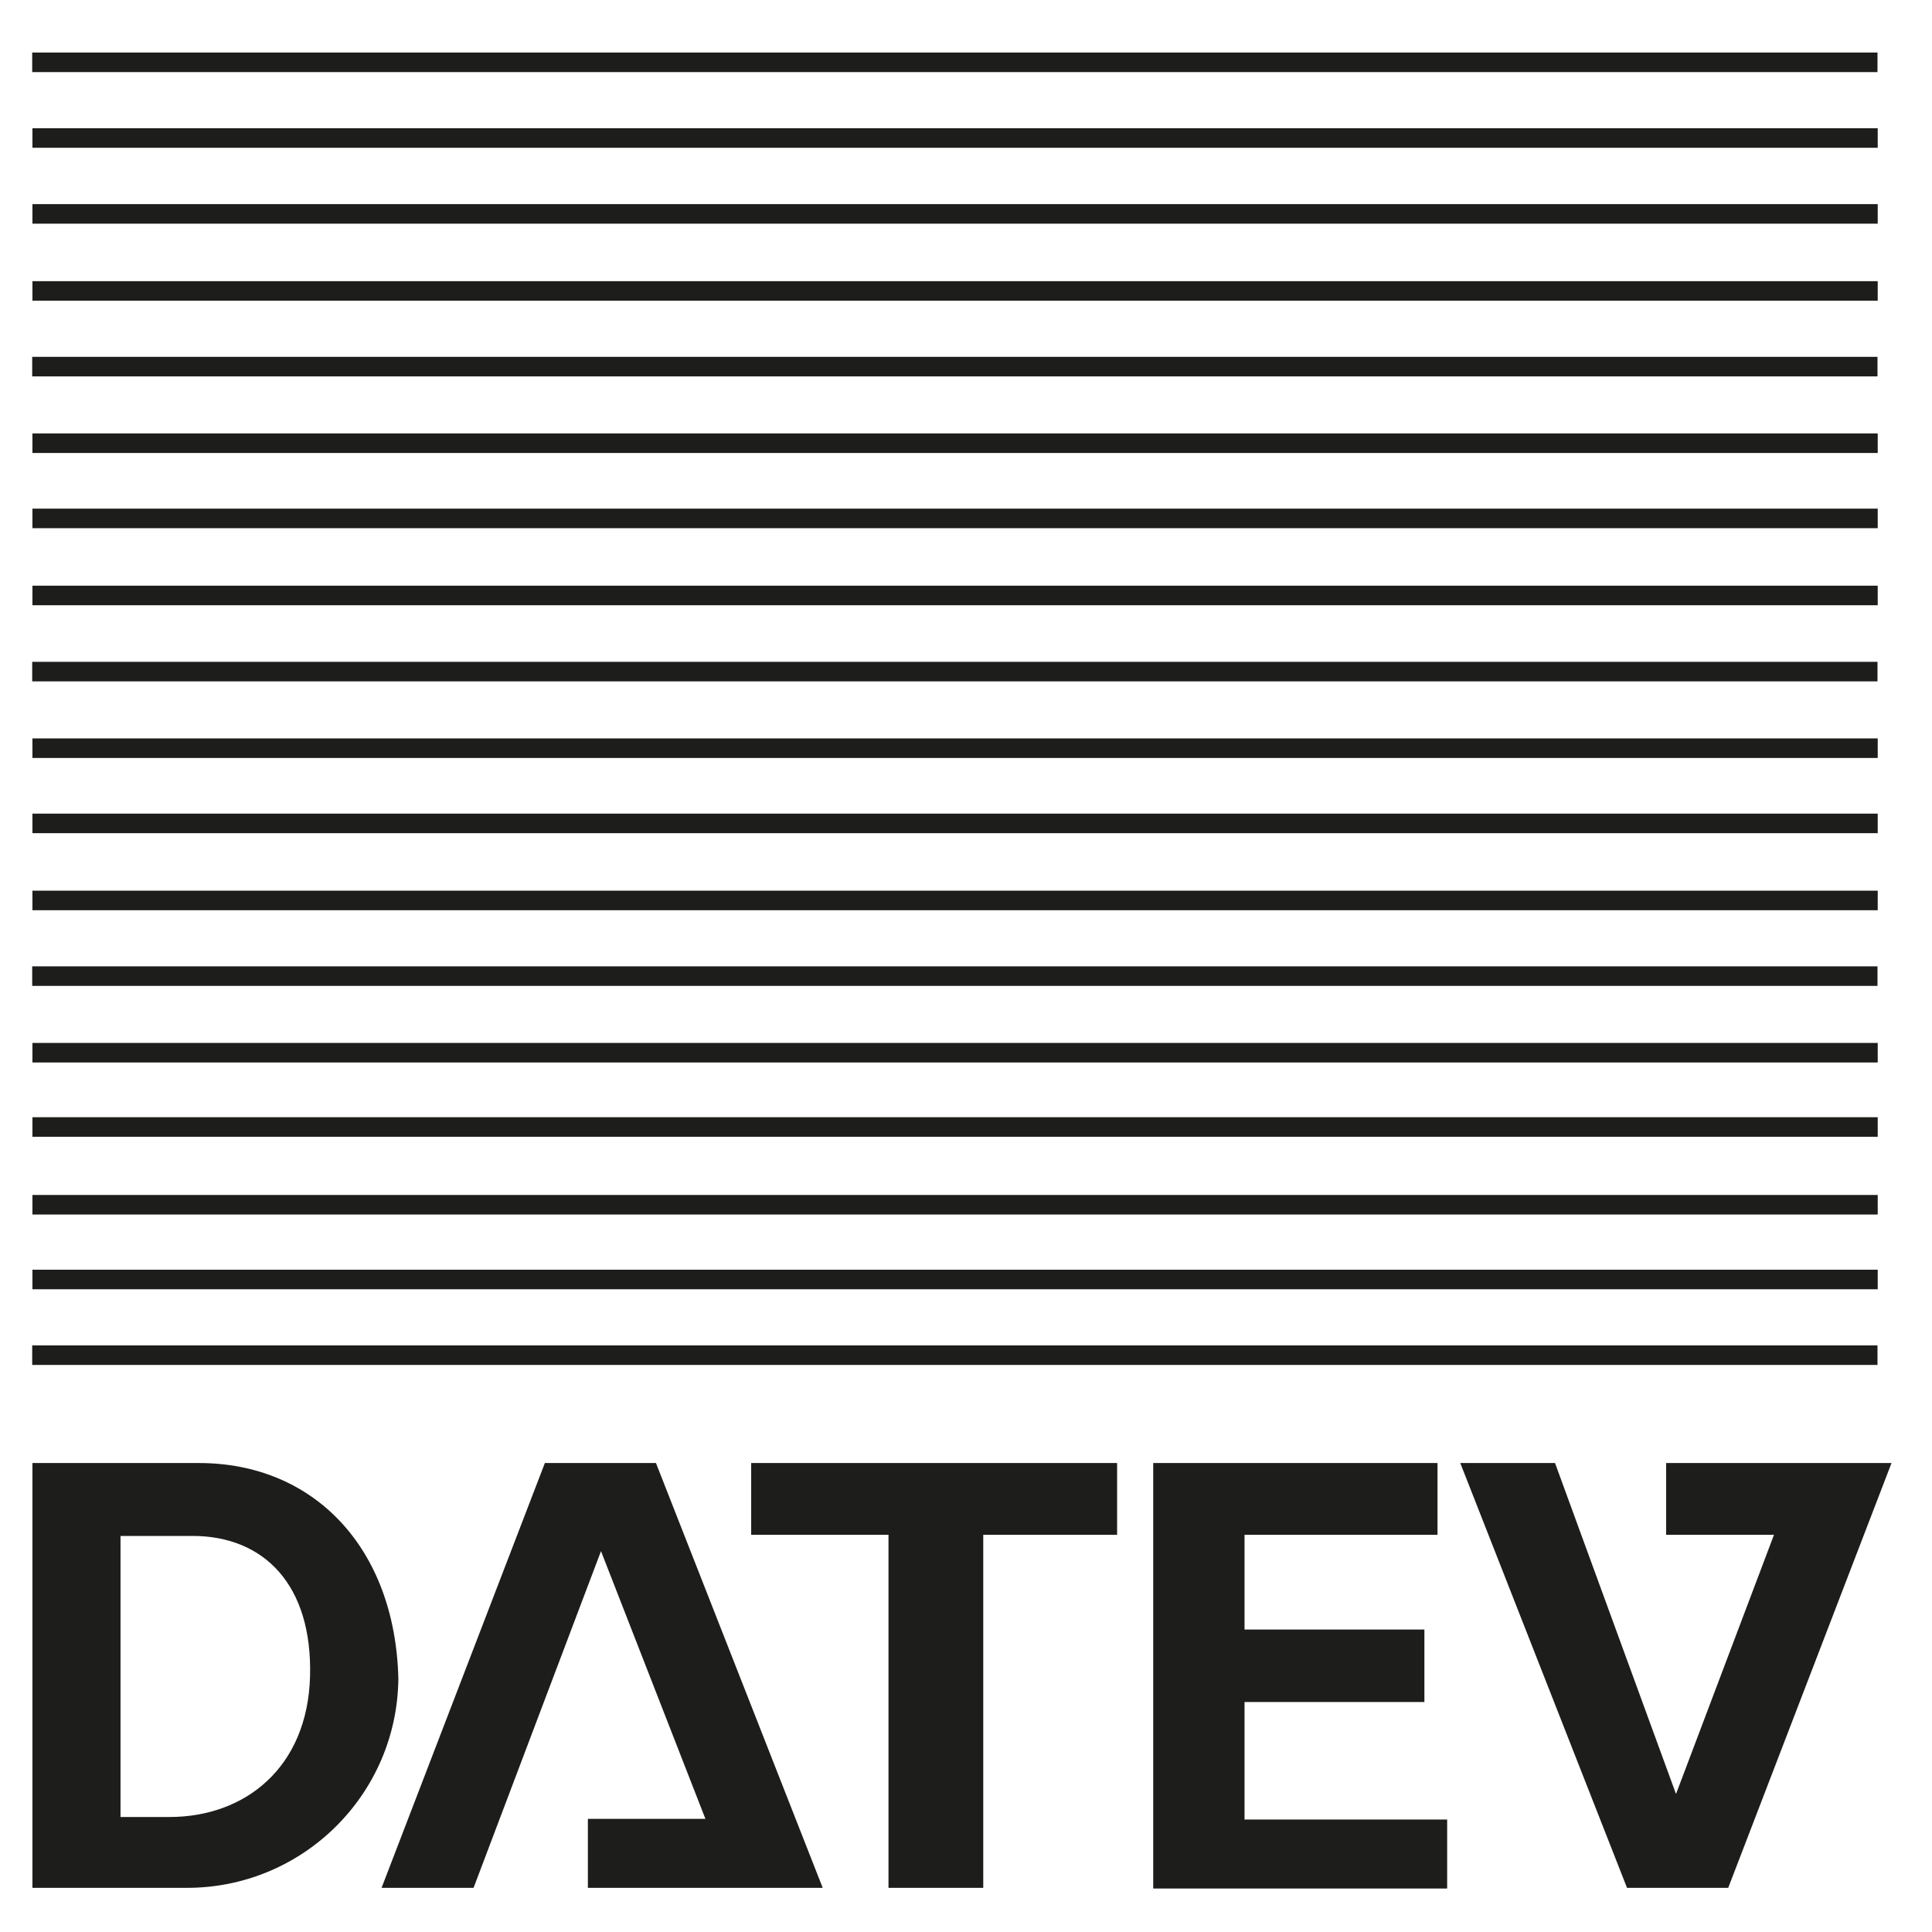 <?xml version="1.0" encoding="UTF-8"?>
<svg width="84px" height="84px" viewBox="0 0 84 84" version="1.1" xmlns="http://www.w3.org/2000/svg" xmlns:xlink="http://www.w3.org/1999/xlink">
    <!-- Generator: Sketch 50.2 (55047) - http://www.bohemiancoding.com/sketch -->
    <title>Artboard</title>
    <desc>Created with Sketch.</desc>
    <defs></defs>
    <g id="Artboard" stroke="none" stroke-width="1" fill="none" fill-rule="evenodd">
        <g id="DATEV_Strichlogo_Standard-01" transform="translate(1, 2)">
            <path d="M0.4,0.71 L80.63,0.71 M0.41,4 L80.64,4 M0.41,7.3 L80.64,7.3 M0.41,10.65 L80.64,10.65 M0.4,13.94 L80.63,13.94 M0.41,17.27 L80.64,17.27 M0.41,20.54 L80.64,20.54 M0.41,23.89 L80.64,23.89 M0.4,27.2 L80.63,27.2 M0.41,30.53 L80.64,30.53 M0.41,33.8 L80.64,33.8 M0.41,37.15 L80.64,37.15 M0.4,40.44 L80.63,40.44 M0.41,43.77 L80.64,43.77 M0.41,47 L80.64,47 M0.41,50.38 L80.64,50.38 M0.41,53.63 L80.64,53.63 M0.4,56.92 L80.63,56.92" id="Shape" stroke="#1D1D1B" stroke-width="0.85"></path>
            <path d="M4.24,77 L6.37,77 C9.64,77 12.37,74.87 12.48,70.89 C12.59,66.91 10.48,64.78 7.37,64.78 L4.24,64.78 L4.24,77 Z M0.41,61.61 L7.65,61.61 C12.65,61.61 16.18,65.3 16.32,70.98 C16.271,76.04 12.14,80.108 7.08,80.08 L0.41,80.08 L0.41,61.61 Z M49.14,61.61 L61.5,61.61 L61.5,64.73 L53.11,64.73 L53.11,68.85 L60.93,68.85 L60.93,72 L53.11,72 L53.11,77.11 L61.92,77.11 L61.92,80.11 L49.14,80.11 L49.14,61.61 Z M24.56,80.08 L24.56,77.08 L29.67,77.08 L25.13,65.44 L19.59,80.08 L15.59,80.08 L22.69,61.61 L27.52,61.61 L34.77,80.08 L24.56,80.08 Z M31.66,64.73 L31.66,61.61 L47.57,61.61 L47.57,64.73 L41.75,64.73 L41.75,80.08 L37.63,80.08 L37.63,64.73 L31.66,64.73 Z M71.44,61.61 L71.44,64.73 L76.13,64.73 L71.87,76 L66.61,61.61 L62.49,61.61 L69.74,80.08 L74.14,80.08 L81.24,61.61 L71.44,61.61 Z" id="Shape" fill="#1D1D1B"></path>
        </g>
    </g>
</svg>